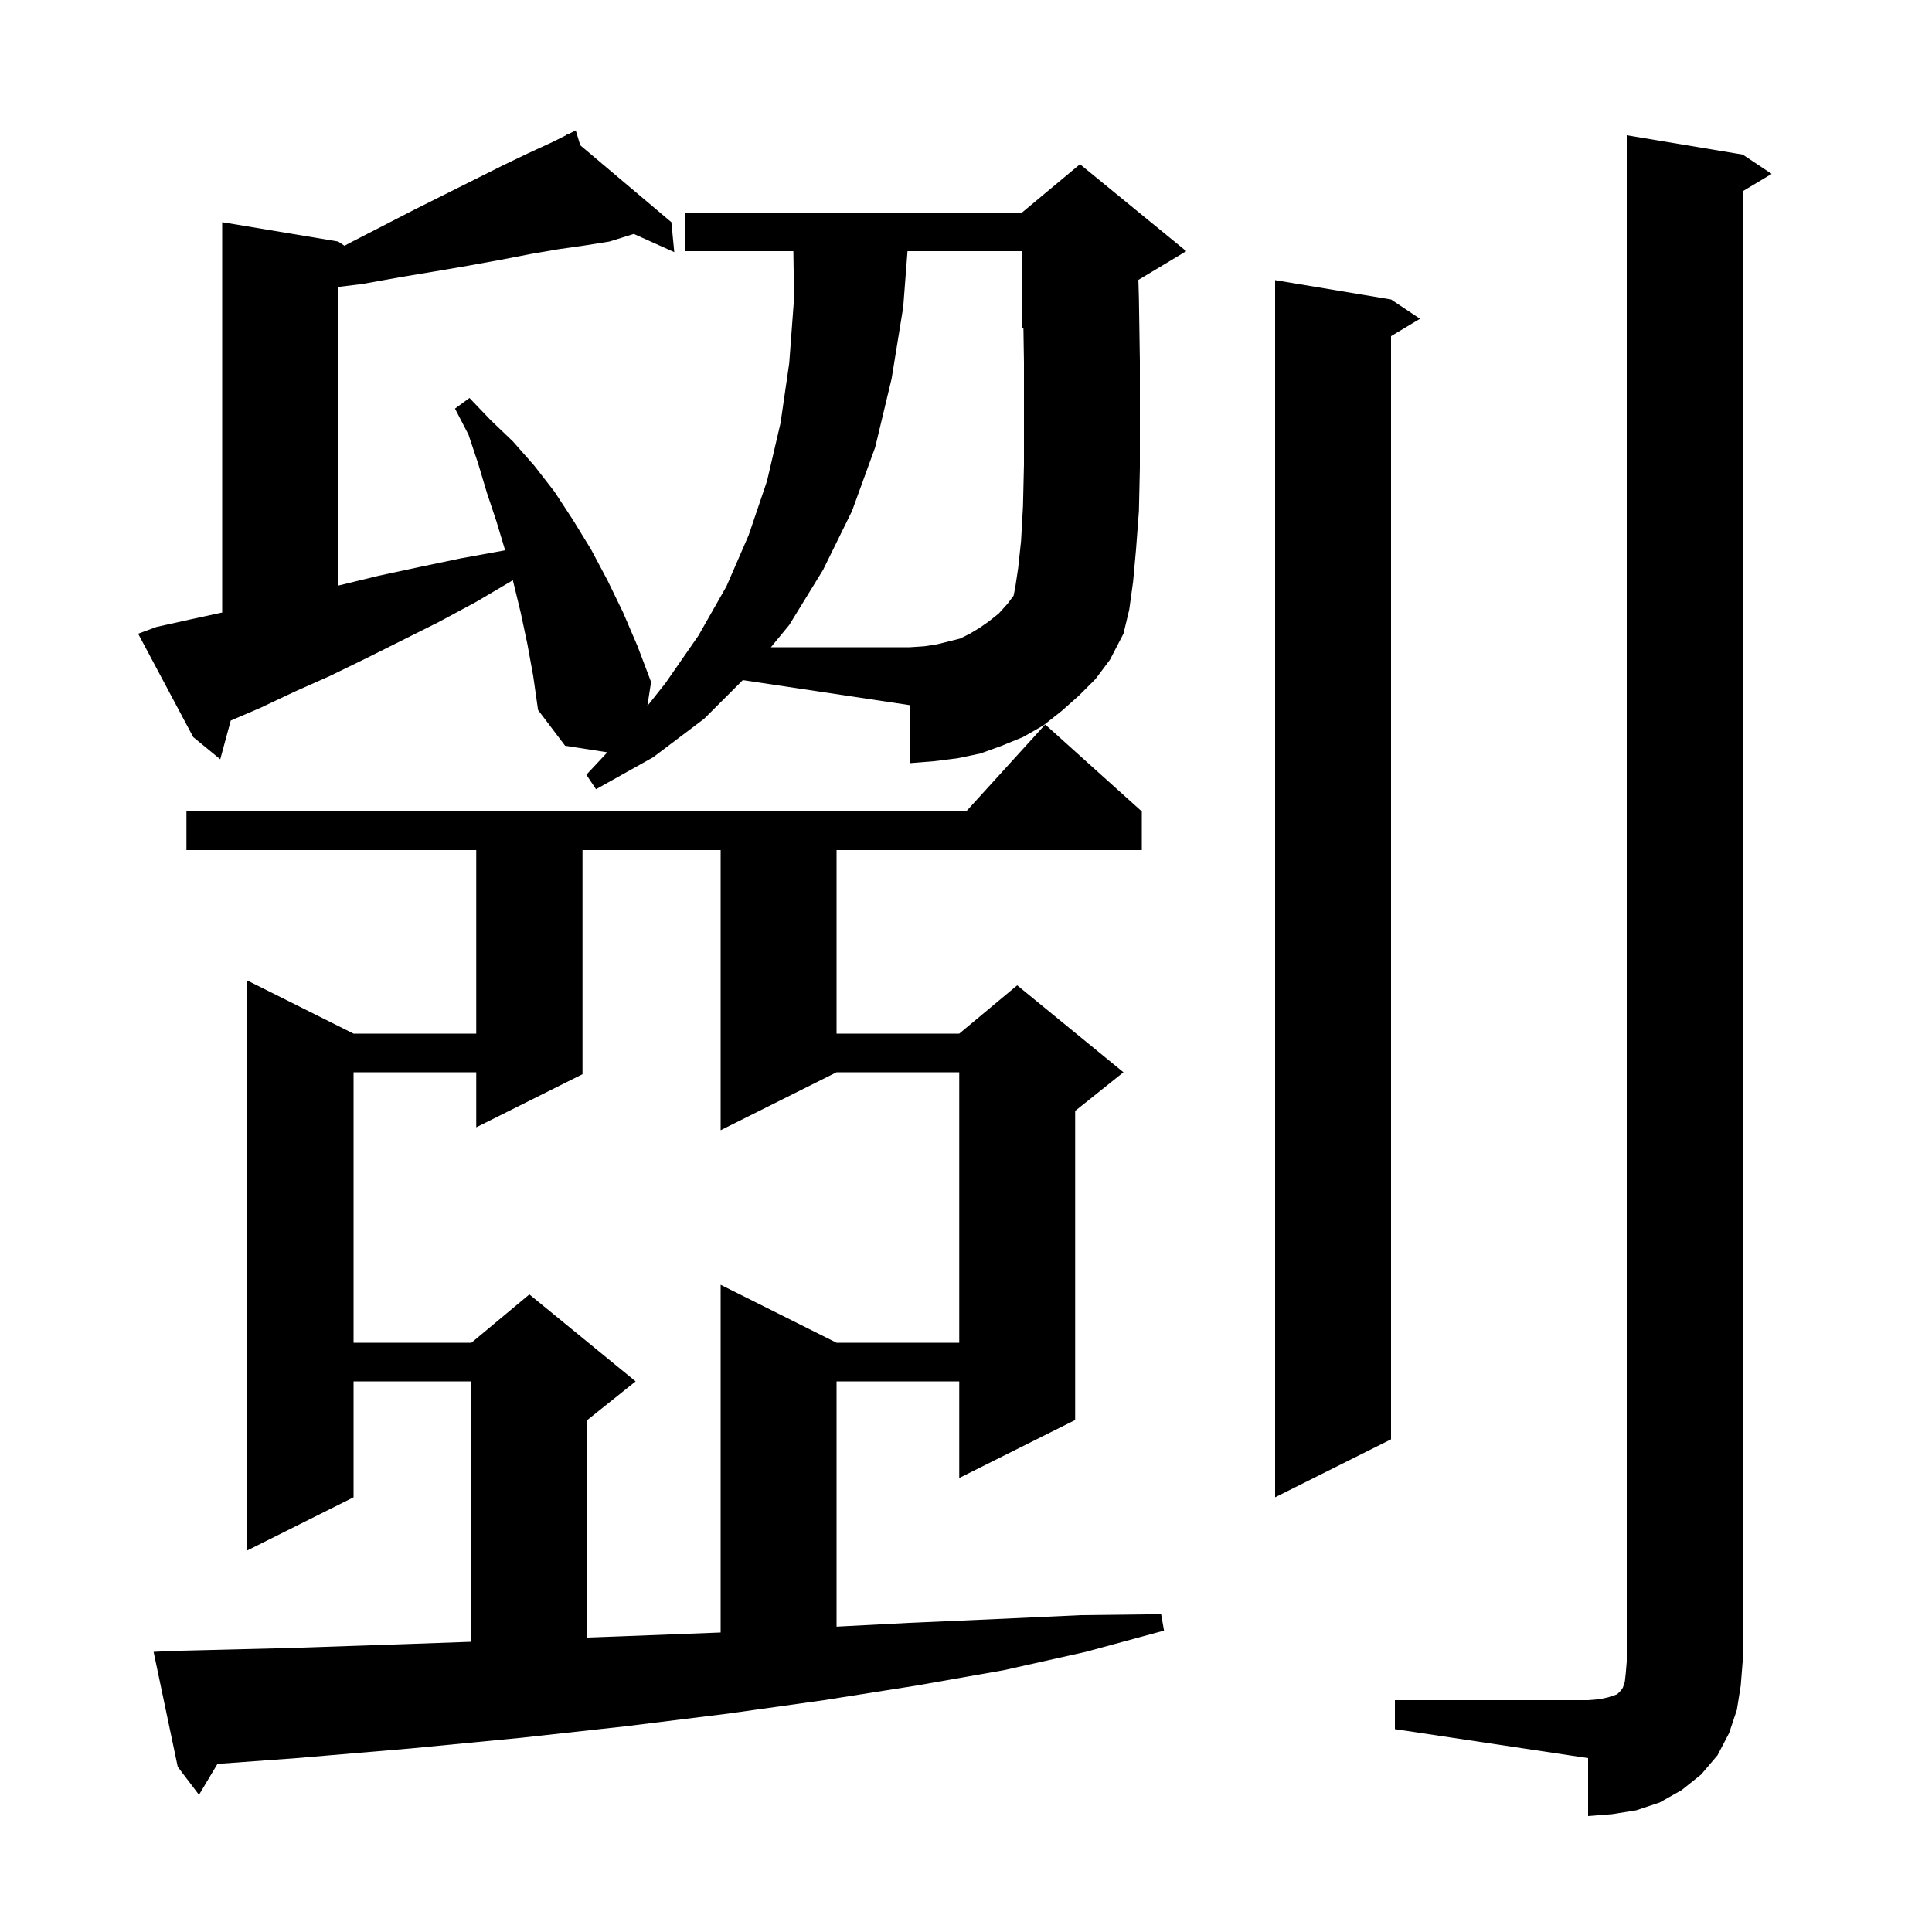 <svg xmlns="http://www.w3.org/2000/svg" xmlns:xlink="http://www.w3.org/1999/xlink" version="1.1" baseProfile="full" viewBox="0 0 200 200" width="200" height="200">
<g fill="black">
<path d="M 144.4 176.0 L 164.4 176.0 L 165.6 175.9 L 166.5 175.7 L 167.4 175.4 L 167.8 175.0 L 168.0 174.7 L 168.2 174.1 L 168.3 173.2 L 168.4 172.0 L 168.4 14.0 L 180.4 16.0 L 183.4 18.0 L 180.4 19.8 L 180.4 172.0 L 180.2 174.5 L 179.8 177.0 L 179.0 179.4 L 177.8 181.7 L 176.1 183.7 L 174.1 185.3 L 171.8 186.6 L 169.4 187.4 L 166.9 187.8 L 164.4 188.0 L 164.4 182.0 L 144.4 179.0 Z M 17.9 170.9 L 30.1 170.6 L 41.9 170.2 L 48.8 169.956 L 48.8 143.0 L 36.6 143.0 L 36.6 155.0 L 25.6 160.5 L 25.6 101.5 L 36.6 107.0 L 49.3 107.0 L 49.3 88.0 L 19.3 88.0 L 19.3 84.0 L 100.018 84.0 L 108.2 75.0 L 118.2 84.0 L 118.2 88.0 L 86.6 88.0 L 86.6 107.0 L 99.3 107.0 L 105.3 102.0 L 116.3 111.0 L 111.3 115.0 L 111.3 147.0 L 99.3 153.0 L 99.3 143.0 L 86.6 143.0 L 86.6 168.391 L 94.1 168.0 L 103.2 167.6 L 111.9 167.2 L 120.2 167.1 L 120.5 168.8 L 112.4 171.0 L 103.9 172.9 L 94.8 174.5 L 85.3 176.0 L 75.3 177.4 L 64.8 178.7 L 53.9 179.9 L 42.5 181.0 L 30.7 182.0 L 22.51 182.599 L 20.6 185.8 L 18.4 182.9 L 15.9 171.0 Z M 60.3 88.0 L 60.3 111.2 L 49.3 116.7 L 49.3 111.0 L 36.6 111.0 L 36.6 139.0 L 48.8 139.0 L 54.8 134.0 L 65.8 143.0 L 60.8 147.0 L 60.8 169.521 L 64.1 169.4 L 74.5 169.0 L 74.6 168.995 L 74.6 133.0 L 86.6 139.0 L 99.3 139.0 L 99.3 111.0 L 86.6 111.0 L 74.6 117.0 L 74.6 88.0 Z M 144.0 31.0 L 147.0 33.0 L 144.0 34.8 L 144.0 149.0 L 132.0 155.0 L 132.0 29.0 Z M 111.7 72.0 L 109.9 73.6 L 108.0 75.1 L 105.9 76.3 L 103.7 77.2 L 101.5 78.0 L 99.1 78.5 L 96.7 78.8 L 94.2 79.0 L 94.2 73.0 L 76.896 70.404 L 72.9 74.4 L 67.6 78.4 L 61.7 81.7 L 60.7 80.2 L 62.872 77.88 L 58.5 77.2 L 55.7 73.5 L 55.2 70.0 L 54.6 66.7 L 53.9 63.4 L 53.1 60.1 L 53.091 60.064 L 49.3 62.3 L 45.4 64.4 L 37.8 68.2 L 34.1 70.0 L 30.5 71.6 L 26.9 73.3 L 23.888 74.591 L 22.8 78.6 L 20.0 76.3 L 14.3 65.6 L 16.2 64.9 L 19.8 64.1 L 23.0 63.408 L 23.0 23.0 L 35.0 25.0 L 35.664 25.442 L 36.1 25.2 L 39.6 23.4 L 42.9 21.7 L 51.9 17.2 L 54.6 15.9 L 57.2 14.7 L 58.667 13.967 L 58.6 13.8 L 58.749 13.926 L 59.6 13.5 L 60.069 15.04 L 69.5 23.0 L 69.8 26.1 L 65.607 24.216 L 63.1 25.0 L 60.6 25.4 L 57.8 25.8 L 54.9 26.3 L 51.8 26.9 L 48.5 27.5 L 45.0 28.1 L 41.4 28.7 L 37.5 29.4 L 35.0 29.705 L 35.0 60.623 L 35.1 60.6 L 39.2 59.6 L 43.4 58.7 L 47.7 57.8 L 52.1 57.0 L 52.289 56.962 L 51.4 54.0 L 50.4 51.0 L 49.5 48.0 L 48.5 45.0 L 47.1 42.3 L 48.6 41.2 L 50.8 43.5 L 53.1 45.7 L 55.3 48.2 L 57.4 50.9 L 59.3 53.8 L 61.2 56.9 L 62.9 60.1 L 64.5 63.4 L 66.0 66.9 L 67.4 70.6 L 67.014 73.083 L 68.9 70.7 L 72.3 65.8 L 75.2 60.7 L 77.5 55.4 L 79.4 49.8 L 80.8 43.8 L 81.7 37.6 L 82.2 30.9 L 82.129 26.0 L 70.9 26.0 L 70.9 22.0 L 105.8 22.0 L 111.8 17.0 L 122.8 26.0 L 117.846 28.973 L 117.9 30.9 L 118.0 37.4 L 118.0 48.4 L 117.9 52.9 L 117.6 56.9 L 117.3 60.2 L 116.9 63.1 L 116.3 65.6 L 114.9 68.3 L 113.4 70.3 Z M 93.946 26.0 L 93.5 31.8 L 92.3 39.2 L 90.6 46.3 L 88.2 52.9 L 85.2 59.0 L 81.7 64.7 L 79.806 67.0 L 94.2 67.0 L 95.7 66.9 L 97.0 66.7 L 99.4 66.1 L 100.4 65.6 L 101.4 65.0 L 102.4 64.3 L 103.4 63.5 L 104.3 62.5 L 104.927 61.664 L 105.1 60.8 L 105.4 58.8 L 105.7 56.0 L 105.9 52.4 L 106.0 48.1 L 106.0 37.5 L 105.944 33.94 L 105.8 34.0 L 105.8 26.0 Z " />
</g>
</svg>
